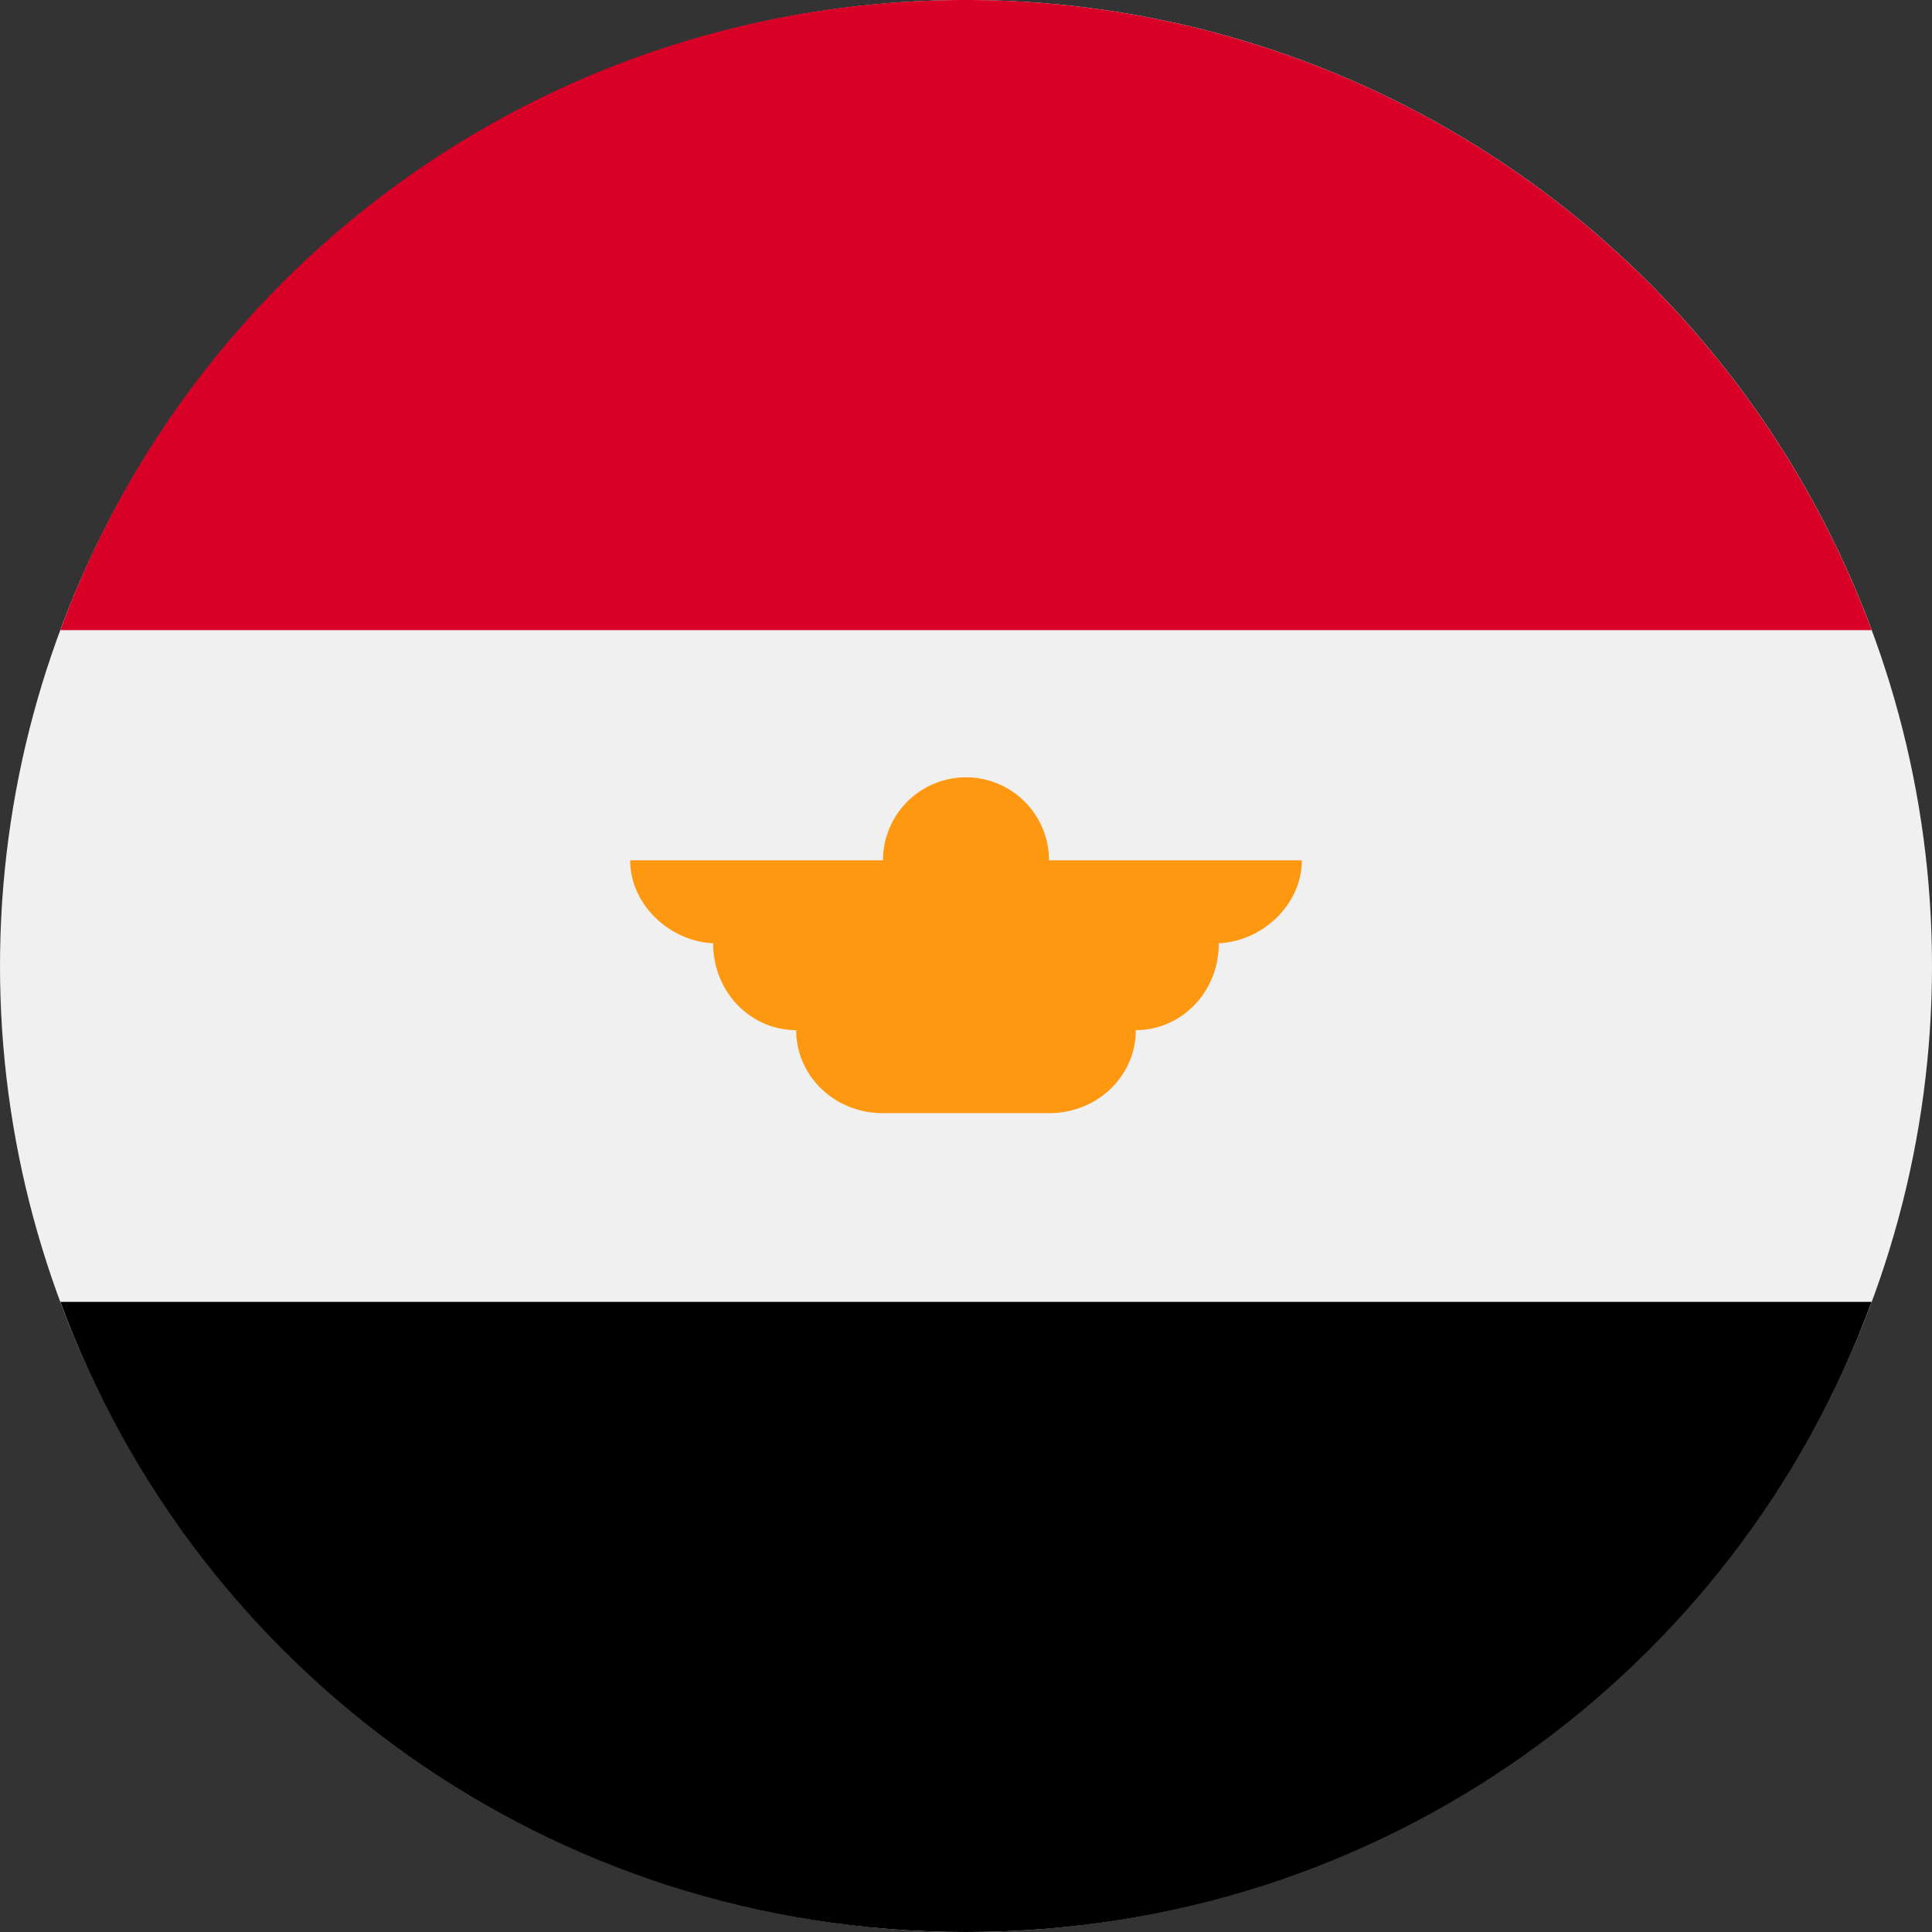 <svg xmlns="http://www.w3.org/2000/svg" viewBox="0 0 512 512"><rect x="0" y="0" width="512" height="512" fill="#333333" stroke="none"/><circle cx="256" cy="256" r="256" fill="#f0f0f0"/><path d="M256 0C146 0 52 69 16 167h480A256 256 0 00256 0z" fill="#d80027"/><path d="M256 512c110 0 204-69 240-167H16c36 98 130 167 240 167z"/><path d="M345 228h-67a22 22 0 00-44 0h-67c0 12 11 22 23 22h-1c0 13 10 23 22 23 0 12 10 22 23 22h44c13 0 23-10 23-22 12 0 22-10 22-23h-1c12 0 23-10 23-22z" fill="#ff9811"/></svg>